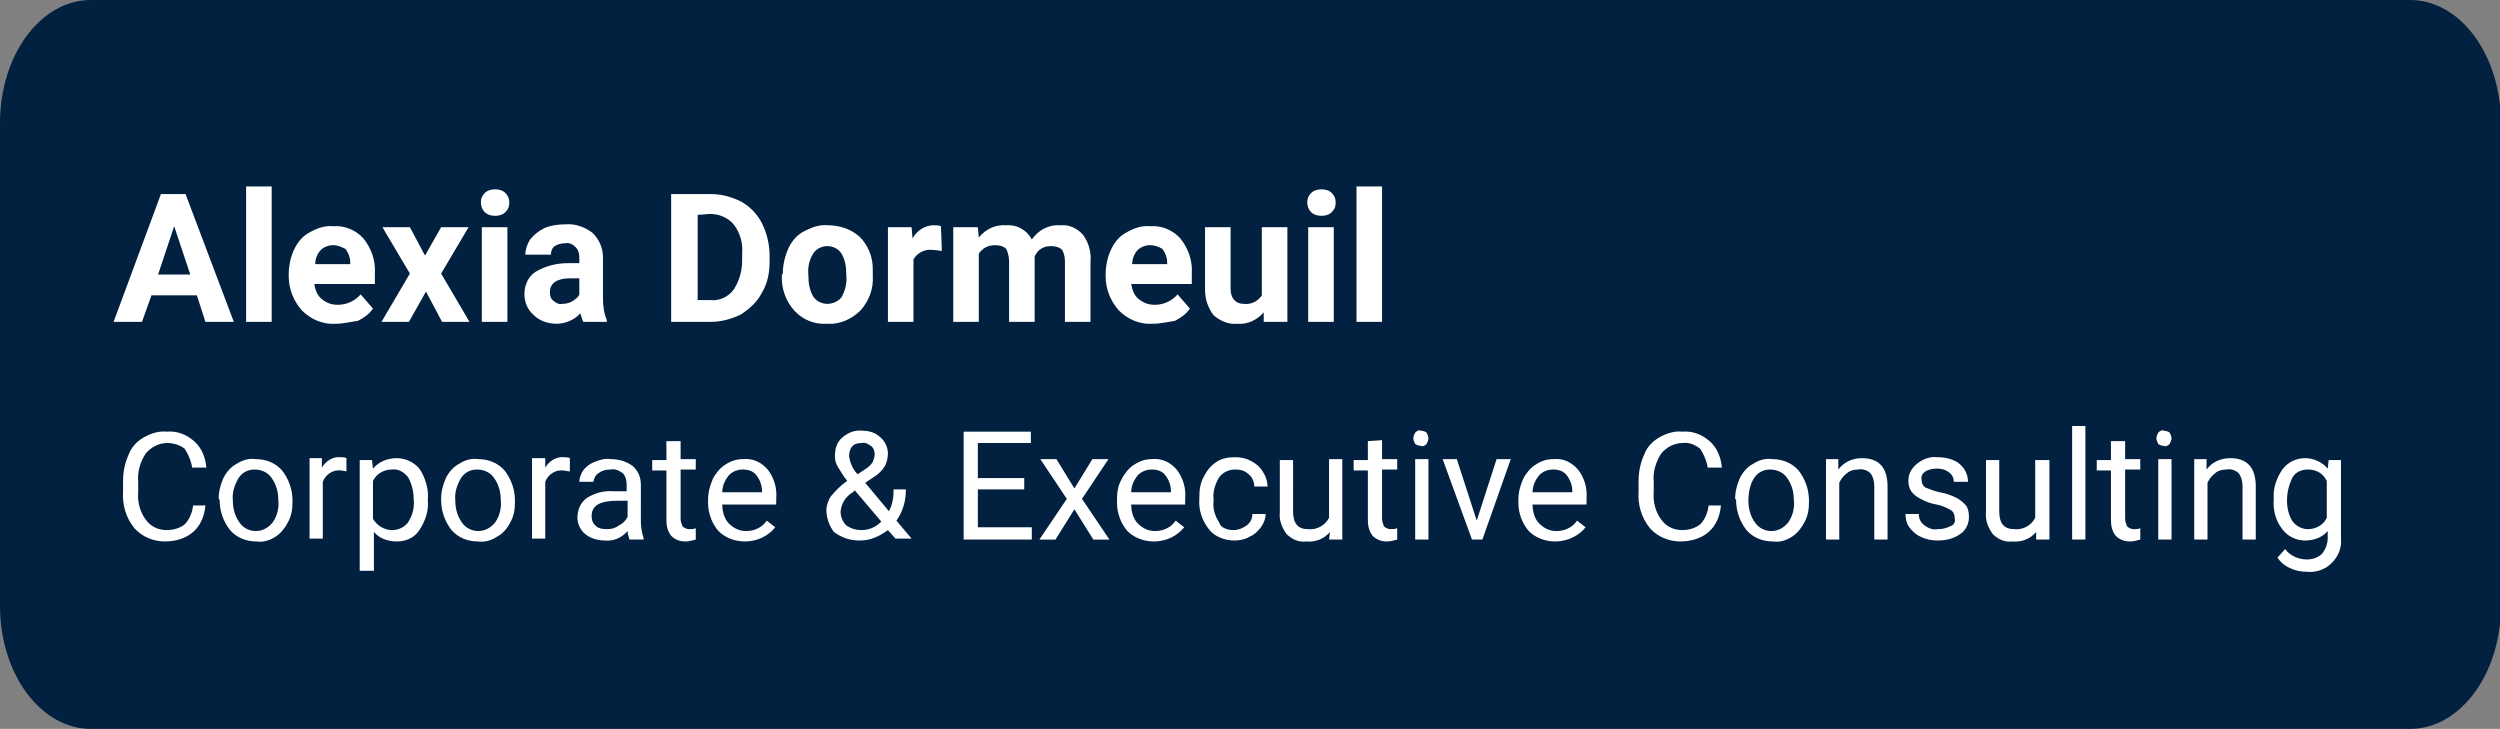 <?xml version="1.0" encoding="utf-8"?>
<!-- Generator: Adobe Illustrator 28.3.0, SVG Export Plug-In . SVG Version: 6.00 Build 0)  -->
<svg version="1.1" id="Layer_1" xmlns="http://www.w3.org/2000/svg" xmlns:xlink="http://www.w3.org/1999/xlink" x="0px" y="0px"
	 viewBox="0 0 264.1 77" style="enable-background:new 0 0 264.1 77;" xml:space="preserve">
<rect x="0" y="0" width="264.1" height="77" fill="#808080" stroke="none"/>
<style type="text/css">
	.st0{fill:#022040;}
	.st1{fill:#FFFFFF;}
</style>
<path class="st0" d="M9.6,0h245c5.3,0,9.6,5.8,9.6,13v51c0,7.2-4.3,13-9.6,13H9.6C4.3,77,0,71.2,0,64V13C0,5.8,4.3,0,9.6,0z"/>
<path class="st1" d="M20.8,31.2H16L15,34h-3l5-13.5h2.6L24.7,34h-3L20.8,31.2z M16.7,29h3.4l-1.7-5.1L16.7,29z M28.6,34H26V19.7h2.7
	V34z M35.5,34.2c-1.3,0.1-2.6-0.4-3.6-1.4c-0.9-1-1.4-2.3-1.4-3.6V29c0-0.9,0.2-1.9,0.6-2.7c0.4-0.8,0.9-1.4,1.7-1.8
	c0.7-0.4,1.6-0.7,2.4-0.6c1.2-0.1,2.4,0.4,3.2,1.3c0.8,1,1.3,2.3,1.2,3.7v1.1h-6.4c0.1,0.6,0.3,1.2,0.8,1.6c0.5,0.4,1,0.6,1.7,0.6
	c0.9,0,1.8-0.4,2.4-1.1l1.3,1.5c-0.4,0.6-1,1-1.6,1.3C37,34,36.3,34.2,35.5,34.2L35.5,34.2z M35.2,25.9c-0.5,0-1,0.2-1.3,0.5
	c-0.4,0.4-0.6,1-0.6,1.5H37v-0.2c0-0.5-0.2-1-0.5-1.4C36.1,26.1,35.7,25.9,35.2,25.9L35.2,25.9z M44.9,27l1.7-3h2.9l-2.9,4.9l3,5.1
	h-2.9L45,30.8L43.2,34h-2.9l3-5.1L40.4,24h2.9L44.9,27z M53.6,34h-2.7V24h2.7V34z M50.8,21.4c0-0.4,0.1-0.7,0.4-1
	c0.3-0.3,0.7-0.4,1.1-0.4c0.4,0,0.8,0.1,1.1,0.4c0.3,0.3,0.4,0.6,0.4,1c0,0.4-0.1,0.7-0.4,1c-0.3,0.3-0.7,0.4-1.1,0.4
	c-0.4,0-0.8-0.1-1.1-0.4C50.9,22.1,50.8,21.7,50.8,21.4L50.8,21.4z M61.6,34c-0.1-0.3-0.2-0.6-0.3-0.9c-0.6,0.7-1.6,1.1-2.5,1.1
	c-0.9,0-1.8-0.3-2.4-0.9c-0.6-0.5-1-1.3-1-2.2c0-1,0.4-1.9,1.2-2.4c1-0.6,2.2-0.9,3.4-0.9h1.2v-0.6c0-0.4-0.1-0.8-0.4-1.1
	c-0.3-0.3-0.7-0.5-1.1-0.4c-0.4,0-0.8,0.1-1.1,0.3c-0.3,0.2-0.4,0.6-0.4,0.9h-2.7c0-0.6,0.2-1.1,0.5-1.6c0.4-0.5,0.9-0.9,1.5-1.2
	c0.7-0.3,1.5-0.4,2.2-0.4c1.1-0.1,2.1,0.3,2.9,0.9c0.7,0.7,1.1,1.6,1.1,2.6v4.4c0,0.7,0.1,1.5,0.4,2.2V34L61.6,34z M59.4,32.1
	c0.4,0,0.8-0.1,1.1-0.3c0.3-0.2,0.6-0.4,0.7-0.7v-1.7h-1c-1.3,0-2.1,0.5-2.1,1.4l0,0.2c0,0.3,0.1,0.6,0.4,0.8
	C58.7,32,59.1,32.2,59.4,32.1L59.4,32.1z M70.9,34V20.5h4.2c1.1,0,2.2,0.3,3.2,0.8c0.9,0.5,1.7,1.3,2.2,2.3c0.5,1,0.8,2.2,0.8,3.4
	v0.6c0,1.2-0.2,2.3-0.8,3.3c-0.5,1-1.3,1.7-2.2,2.3c-1,0.5-2.1,0.8-3.2,0.8H70.9z M73.7,22.7v9H75c1,0.1,1.9-0.3,2.5-1.1
	c0.6-0.9,0.9-2,0.9-3.1v-0.7c0.1-1.1-0.2-2.2-0.9-3.1c-0.6-0.7-1.5-1.1-2.5-1.1L73.7,22.7z M82.7,28.9c0-0.9,0.2-1.8,0.6-2.7
	c0.4-0.8,0.9-1.4,1.7-1.8c0.8-0.4,1.6-0.7,2.5-0.6c1.2,0,2.4,0.4,3.3,1.2c0.9,0.9,1.4,2.1,1.4,3.4l0,0.7c0.1,1.4-0.4,2.7-1.3,3.7
	c-0.9,0.9-2.2,1.5-3.5,1.4c-1.3,0.1-2.6-0.4-3.5-1.4c-0.9-1-1.4-2.4-1.3-3.8L82.7,28.9z M85.4,29.1c0,0.8,0.1,1.5,0.5,2.2
	c0.3,0.5,0.9,0.8,1.5,0.8c0.6,0,1.2-0.3,1.5-0.7c0.4-0.7,0.6-1.6,0.5-2.4c0-0.8-0.1-1.5-0.5-2.2c-0.3-0.5-0.9-0.8-1.5-0.8
	c-0.6,0-1.2,0.3-1.5,0.8C85.5,27.4,85.3,28.3,85.4,29.1L85.4,29.1z M99.5,26.5c-0.3,0-0.6-0.1-1-0.1c-0.8-0.1-1.6,0.3-2,1V34h-2.7
	V24h2.5l0.1,1.2c0.4-0.8,1.3-1.4,2.2-1.4c0.3,0,0.6,0,0.8,0.1L99.5,26.5z M103.3,24l0.1,1.1c0.7-0.9,1.8-1.4,2.9-1.3
	c1.1-0.1,2.2,0.5,2.7,1.5c0.7-1,1.8-1.6,3-1.5c0.9-0.1,1.8,0.3,2.4,1c0.6,0.8,0.9,1.8,0.8,2.9V34h-2.7v-6.4c0-0.4-0.1-0.9-0.3-1.2
	c-0.3-0.3-0.7-0.4-1.2-0.4c-0.8,0-1.4,0.4-1.7,1.1l0,6.9h-2.7v-6.4c0-0.4-0.1-0.9-0.3-1.3c-0.3-0.3-0.7-0.4-1.2-0.4
	c-0.7,0-1.3,0.3-1.7,0.9V34h-2.7V24L103.3,24z M121.8,34.2c-1.3,0.1-2.6-0.4-3.6-1.4c-0.9-1-1.4-2.3-1.4-3.6V29
	c0-0.9,0.2-1.9,0.6-2.7c0.4-0.8,0.9-1.4,1.7-1.8c0.7-0.4,1.6-0.7,2.4-0.6c1.2-0.1,2.4,0.4,3.2,1.3c0.8,1,1.3,2.3,1.2,3.7v1.1h-6.4
	c0.1,0.6,0.3,1.2,0.8,1.6c0.5,0.4,1,0.6,1.7,0.6c0.9,0,1.8-0.4,2.4-1.1l1.3,1.5c-0.4,0.6-1,1-1.6,1.3
	C123.4,34,122.6,34.2,121.8,34.2L121.8,34.2z M121.5,25.9c-0.5,0-1,0.2-1.3,0.5c-0.4,0.4-0.6,1-0.6,1.5h3.7v-0.2
	c0-0.5-0.2-1-0.5-1.4C122.5,26.1,122,25.9,121.5,25.9L121.5,25.9z M133.5,33c-0.7,0.8-1.7,1.3-2.8,1.2c-0.9,0.1-1.8-0.3-2.5-0.9
	c-0.6-0.8-0.9-1.7-0.9-2.7V24h2.7v6.5c0,1,0.5,1.6,1.4,1.6c0.8,0.1,1.5-0.3,1.9-0.9V24h2.7v10h-2.5L133.5,33z M140.9,34h-2.7V24h2.7
	V34z M138.1,21.4c0-0.4,0.1-0.7,0.4-1c0.3-0.3,0.7-0.4,1.1-0.4c0.4,0,0.8,0.1,1.1,0.4c0.3,0.3,0.4,0.6,0.4,1c0,0.4-0.1,0.7-0.4,1
	c-0.3,0.3-0.7,0.4-1.1,0.4c-0.4,0-0.8-0.1-1.1-0.4C138.2,22.1,138.1,21.7,138.1,21.4L138.1,21.4z M146,34h-2.7V19.7h2.7V34z"/>
<path class="st1" d="M21.7,53.4c-0.1,1.1-0.5,2.1-1.3,2.8c-0.8,0.7-1.9,1-3,1c-1.2,0-2.4-0.5-3.2-1.4c-0.9-1.1-1.3-2.5-1.2-3.9v-1.1
	c0-1,0.2-1.9,0.6-2.8c0.3-0.8,0.9-1.4,1.6-1.8c0.7-0.4,1.6-0.7,2.4-0.6c1.1-0.1,2.1,0.3,2.9,1c0.8,0.7,1.2,1.7,1.3,2.8h-1.5
	c-0.1-0.7-0.4-1.4-0.8-2c-0.5-0.4-1.2-0.6-1.8-0.6c-0.9,0-1.7,0.4-2.3,1.1c-0.6,0.9-0.9,2-0.8,3v1.1c-0.1,1,0.2,2.1,0.8,2.9
	c0.5,0.7,1.3,1.1,2.2,1.1c0.7,0,1.4-0.2,1.9-0.6c0.5-0.5,0.8-1.2,0.9-2L21.7,53.4z M23.1,52.7c0-0.8,0.2-1.5,0.5-2.2
	c0.3-0.6,0.8-1.2,1.4-1.5c0.6-0.4,1.3-0.6,2-0.5c1.1,0,2.1,0.4,2.8,1.2c0.7,0.9,1.1,2,1.1,3.2v0.1c0,0.8-0.1,1.5-0.5,2.2
	c-0.3,0.6-0.8,1.2-1.3,1.5c-0.6,0.4-1.3,0.6-2,0.5c-1.1,0-2.1-0.4-2.8-1.2c-0.7-0.9-1.1-2-1.1-3.2L23.1,52.7z M24.6,52.9
	c0,0.8,0.2,1.6,0.7,2.3c0.4,0.6,1.1,0.9,1.7,0.9c0.7,0,1.3-0.3,1.8-0.9c0.5-0.7,0.7-1.6,0.6-2.4c0-0.8-0.2-1.6-0.7-2.3
	c-0.4-0.6-1.1-0.9-1.8-0.9c-0.7,0-1.3,0.3-1.7,0.9C24.8,51.2,24.5,52,24.6,52.9L24.6,52.9z M36.7,49.8c-0.2,0-0.5-0.1-0.7-0.1
	c-0.8-0.1-1.6,0.4-1.9,1.2v6h-1.4v-8.5H34l0,1c0.4-0.7,1.2-1.2,2-1.1c0.2,0,0.4,0,0.6,0.1V49.8z M45.2,52.9c0.1,1.1-0.3,2.2-0.9,3.1
	c-0.5,0.8-1.4,1.2-2.4,1.2c-0.9,0-1.8-0.3-2.4-1v4.1H38V48.6h1.3l0.1,0.9c0.6-0.7,1.5-1.1,2.5-1.1c0.9,0,1.8,0.4,2.4,1.1
	c0.6,0.9,1,2.1,0.9,3.2L45.2,52.9z M43.7,52.7c0-0.8-0.2-1.6-0.6-2.3c-0.4-0.5-1-0.9-1.7-0.8c-0.8,0-1.6,0.4-2,1.2v4
	c0.4,0.7,1.2,1.2,2,1.2c0.7,0,1.3-0.3,1.7-0.8C43.6,54.4,43.8,53.6,43.7,52.7L43.7,52.7z M46.6,52.7c0-0.8,0.2-1.5,0.5-2.2
	c0.3-0.6,0.8-1.2,1.4-1.5c0.6-0.4,1.3-0.6,2-0.5c1.1,0,2.1,0.4,2.8,1.2c0.7,0.9,1.1,2,1.1,3.2v0.1c0,0.8-0.1,1.5-0.5,2.2
	c-0.3,0.6-0.8,1.2-1.4,1.5c-0.6,0.4-1.3,0.6-2,0.5c-1.1,0-2.1-0.4-2.8-1.2c-0.7-0.9-1.1-2-1.1-3.2L46.6,52.7z M48.1,52.9
	c0,0.8,0.2,1.6,0.7,2.3c0.4,0.6,1.1,0.9,1.7,0.9c0.7,0,1.3-0.3,1.8-0.9c0.5-0.7,0.7-1.6,0.6-2.4c0-0.8-0.2-1.6-0.7-2.3
	c-0.4-0.6-1.1-0.9-1.8-0.9c-0.7,0-1.3,0.3-1.7,0.9C48.3,51.2,48,52,48.1,52.9L48.1,52.9z M60.2,49.8c-0.2,0-0.5-0.1-0.7-0.1
	c-0.8-0.1-1.6,0.4-1.9,1.2v6h-1.4v-8.5h1.4l0,1c0.4-0.7,1.2-1.2,2-1.1c0.2,0,0.4,0,0.6,0.1V49.8z M66.5,57c-0.1-0.3-0.2-0.6-0.2-0.9
	c-0.6,0.7-1.5,1.1-2.4,1c-0.7,0-1.5-0.2-2.1-0.7C61.3,56,61,55.3,61,54.7c0-0.8,0.3-1.6,1-2.1c0.8-0.5,1.8-0.8,2.8-0.7h1.4v-0.7
	c0-0.4-0.1-0.9-0.4-1.2c-0.4-0.3-0.8-0.5-1.3-0.4c-0.5,0-0.9,0.1-1.3,0.4c-0.3,0.2-0.5,0.6-0.5,0.9h-1.5c0-0.4,0.2-0.9,0.4-1.2
	c0.3-0.4,0.7-0.7,1.2-0.9c0.5-0.2,1.1-0.4,1.7-0.3c0.8,0,1.6,0.2,2.3,0.7c0.6,0.5,0.9,1.2,0.9,2V55c0,0.6,0.1,1.3,0.3,1.9V57
	L66.5,57z M64.1,55.9c0.5,0,0.9-0.1,1.3-0.4c0.4-0.2,0.7-0.5,0.9-0.9v-1.7h-1.1c-1.8,0-2.7,0.5-2.7,1.6c0,0.4,0.1,0.8,0.5,1.1
	C63.2,55.8,63.6,55.9,64.1,55.9L64.1,55.9z M71.9,46.5v2h1.6v1.1h-1.6v5.2c0,0.3,0.1,0.5,0.2,0.8c0.2,0.2,0.5,0.3,0.7,0.3
	c0.2,0,0.5,0,0.7-0.1V57c-0.4,0.1-0.7,0.2-1.1,0.2c-0.6,0-1.1-0.2-1.5-0.6c-0.4-0.5-0.5-1.1-0.5-1.7v-5.2h-1.5v-1.1h1.5v-2H71.9z
	 M78.7,57.2c-1.1,0-2.1-0.4-2.8-1.1c-0.7-0.8-1.1-1.9-1.1-3v-0.3c0-0.8,0.2-1.5,0.5-2.2c0.3-0.6,0.8-1.2,1.3-1.5
	c0.6-0.4,1.2-0.6,1.9-0.6c1-0.1,1.9,0.3,2.6,1.1c0.7,0.9,1,2,0.9,3.1v0.6h-5.7c0,0.7,0.2,1.5,0.7,2c0.5,0.5,1.1,0.8,1.8,0.8
	c0.5,0,0.9-0.1,1.3-0.3c0.4-0.2,0.7-0.5,0.9-0.8l0.9,0.7C81.2,56.6,80,57.2,78.7,57.2z M78.5,49.6c-0.6,0-1.1,0.2-1.5,0.6
	c-0.4,0.5-0.7,1.1-0.7,1.8h4.2v-0.1c0-0.6-0.2-1.2-0.6-1.7C79.6,49.8,79.1,49.6,78.5,49.6L78.5,49.6z M87.3,53.9
	c0-0.5,0.2-1.1,0.5-1.5c0.5-0.6,1.1-1.2,1.7-1.6c-0.4-0.5-0.7-1-1-1.5c-0.2-0.3-0.3-0.7-0.3-1.1c0-0.8,0.2-1.5,0.8-2
	c0.6-0.5,1.3-0.8,2.1-0.7c0.7,0,1.4,0.2,1.9,0.7c0.5,0.4,0.8,1.1,0.8,1.7c0,0.4-0.1,0.9-0.3,1.3c-0.3,0.5-0.7,0.9-1.2,1.2L91.4,51
	l2.5,3c0.4-0.7,0.5-1.5,0.5-2.3h1.3c0,1.2-0.3,2.3-1,3.3l1.6,1.9h-1.7l-0.8-0.9c-0.4,0.3-0.9,0.6-1.4,0.8c-0.5,0.2-1,0.3-1.6,0.3
	c-1,0-1.9-0.3-2.7-0.9C87.7,55.7,87.3,54.8,87.3,53.9L87.3,53.9z M91,56c0.8,0,1.5-0.3,2.1-0.9l-2.8-3.3L90.1,52
	c-0.7,0.4-1.2,1.1-1.3,2c0,0.6,0.2,1.1,0.6,1.5C89.8,55.8,90.4,56,91,56L91,56z M89.7,48.2c0.1,0.7,0.4,1.4,0.9,1.9l0.9-0.6
	c0.3-0.2,0.5-0.4,0.7-0.7c0.1-0.3,0.2-0.5,0.2-0.8c0-0.3-0.1-0.7-0.4-0.9c-0.3-0.2-0.6-0.4-1-0.3c-0.4,0-0.8,0.1-1,0.4
	C89.8,47.4,89.7,47.8,89.7,48.2L89.7,48.2z M108.2,51.7h-4.9v4h5.7V57h-7.2V45.6h7.1v1.2h-5.6v3.7h4.9V51.7z M113.5,51.6l1.9-3.1
	h1.7l-2.8,4.2l2.9,4.3h-1.7l-2-3.2l-2,3.2h-1.7l2.9-4.3l-2.8-4.2h1.7L113.5,51.6z M121.9,57.2c-1.1,0-2.1-0.4-2.8-1.1
	c-0.7-0.8-1.1-1.9-1.1-3v-0.3c0-0.8,0.1-1.5,0.5-2.2c0.3-0.6,0.8-1.2,1.3-1.5c0.6-0.4,1.2-0.6,1.9-0.6c1-0.1,1.9,0.3,2.6,1.1
	c0.7,0.9,1,2,0.9,3.1v0.6h-5.7c0,0.7,0.2,1.5,0.7,2c0.5,0.5,1.1,0.8,1.8,0.8c0.5,0,0.9-0.1,1.3-0.3c0.4-0.2,0.7-0.5,0.9-0.8l0.9,0.7
	C124.4,56.6,123.2,57.2,121.9,57.2z M121.7,49.6c-0.6,0-1.1,0.2-1.5,0.6c-0.4,0.5-0.7,1.1-0.7,1.8h4.2v-0.1c0-0.6-0.2-1.2-0.6-1.7
	C122.8,49.8,122.3,49.6,121.7,49.6L121.7,49.6z M130.3,56c0.5,0,1-0.2,1.4-0.5c0.4-0.3,0.6-0.7,0.6-1.2h1.4c0,0.5-0.2,1-0.5,1.4
	c-0.3,0.4-0.7,0.8-1.2,1c-0.5,0.3-1.1,0.4-1.6,0.4c-1,0-2.1-0.4-2.7-1.2c-0.7-0.9-1.1-2-1-3.2v-0.2c0-0.8,0.1-1.5,0.5-2.2
	c0.3-0.6,0.7-1.1,1.3-1.5c0.6-0.4,1.3-0.5,2-0.5c0.9,0,1.7,0.3,2.4,0.9c0.6,0.6,1,1.4,1,2.2h-1.4c0-0.5-0.2-1-0.6-1.3
	c-0.4-0.4-0.9-0.5-1.4-0.5c-0.7,0-1.3,0.3-1.7,0.8c-0.4,0.7-0.7,1.5-0.6,2.3v0.3c-0.1,0.8,0.2,1.6,0.6,2.2
	C128.9,55.7,129.6,56,130.3,56L130.3,56z M140.5,56.2c-0.6,0.7-1.5,1.1-2.5,1c-0.8,0.1-1.5-0.2-2.1-0.8c-0.5-0.7-0.8-1.5-0.7-2.3
	v-5.5h1.4V54c0,1.3,0.5,1.9,1.6,1.9c0.9,0.1,1.8-0.4,2.2-1.2v-6.2h1.4V57h-1.4L140.5,56.2z M146,46.5v2h1.6v1.1H146v5.2
	c0,0.3,0.1,0.5,0.2,0.8c0.2,0.2,0.5,0.3,0.7,0.3c0.2,0,0.5,0,0.7-0.1V57c-0.4,0.1-0.7,0.2-1.1,0.2c-0.6,0-1.1-0.2-1.5-0.6
	c-0.4-0.5-0.5-1.1-0.5-1.7v-5.2H143v-1.1h1.5v-2L146,46.5z M150.9,57h-1.4v-8.5h1.4V57z M149.3,46.3c0-0.2,0.1-0.4,0.2-0.6
	c0.2-0.2,0.4-0.3,0.6-0.2c0.2,0,0.5,0.1,0.6,0.2c0.1,0.2,0.2,0.4,0.2,0.6c0,0.2-0.1,0.4-0.2,0.6c-0.2,0.2-0.4,0.3-0.6,0.2
	c-0.2,0-0.5-0.1-0.6-0.2C149.4,46.7,149.3,46.5,149.3,46.3z M156,55l2.1-6.5h1.5l-3,8.5h-1.1l-3.1-8.5h1.5L156,55z M164.3,57.2
	c-1.1,0-2.1-0.4-2.8-1.1c-0.7-0.8-1.1-1.9-1.1-3v-0.3c0-0.8,0.2-1.5,0.5-2.2c0.3-0.6,0.8-1.2,1.3-1.5c0.6-0.4,1.2-0.6,1.9-0.6
	c1-0.1,1.9,0.3,2.6,1.1c0.7,0.9,1,2,0.9,3.1v0.6h-5.7c0,0.7,0.2,1.5,0.7,2c0.5,0.5,1.1,0.8,1.8,0.8c0.5,0,0.9-0.1,1.3-0.3
	c0.4-0.2,0.7-0.5,0.9-0.8l0.9,0.7C166.8,56.6,165.6,57.2,164.3,57.2z M164.1,49.6c-0.6,0-1.1,0.2-1.5,0.6c-0.4,0.5-0.7,1.1-0.7,1.8
	h4.2v-0.1c0-0.6-0.2-1.2-0.6-1.7C165.2,49.8,164.7,49.6,164.1,49.6L164.1,49.6z M181.8,53.4c-0.1,1.1-0.5,2.1-1.3,2.8
	c-0.8,0.7-1.9,1-3,1c-1.2,0-2.4-0.5-3.2-1.4c-0.9-1.1-1.3-2.5-1.2-3.9v-1.1c0-1,0.2-1.9,0.6-2.8c0.3-0.8,0.9-1.4,1.6-1.8
	c0.7-0.4,1.6-0.7,2.4-0.6c1.1-0.1,2.1,0.3,2.9,1c0.8,0.7,1.2,1.7,1.3,2.8h-1.5c-0.1-0.7-0.4-1.4-0.8-2c-0.5-0.4-1.2-0.7-1.8-0.6
	c-0.9,0-1.7,0.4-2.3,1.1c-0.6,0.9-0.9,2-0.8,3v1.1c-0.1,1,0.2,2.1,0.8,2.9c0.5,0.7,1.3,1.1,2.2,1.1c0.7,0,1.4-0.2,1.9-0.6
	c0.5-0.5,0.8-1.2,0.9-2L181.8,53.4z M183.3,52.7c0-0.8,0.2-1.5,0.5-2.2c0.3-0.6,0.8-1.2,1.4-1.5c0.6-0.4,1.3-0.6,2-0.5
	c1.1,0,2.1,0.4,2.8,1.2c0.7,0.9,1.1,2,1.1,3.2v0.1c0,0.8-0.1,1.5-0.5,2.2c-0.3,0.6-0.8,1.2-1.3,1.5c-0.6,0.4-1.3,0.6-2,0.5
	c-1.1,0-2.1-0.4-2.8-1.2c-0.7-0.9-1.1-2-1.1-3.2L183.3,52.7z M184.7,52.9c0,0.8,0.2,1.6,0.7,2.3c0.4,0.6,1.1,0.9,1.7,0.9
	c0.7,0,1.3-0.3,1.8-0.9c0.5-0.7,0.7-1.6,0.6-2.4c0-0.8-0.2-1.6-0.7-2.3c-0.4-0.6-1.1-0.9-1.8-0.9c-0.7,0-1.3,0.3-1.7,0.9
	C184.9,51.1,184.7,52,184.7,52.9L184.7,52.9z M194.2,48.5l0,1.1c0.6-0.8,1.5-1.2,2.5-1.2c1.8,0,2.7,1,2.7,3V57H198v-5.6
	c0-0.5-0.1-1-0.4-1.4c-0.3-0.3-0.8-0.5-1.3-0.4c-0.4,0-0.9,0.1-1.2,0.4c-0.4,0.3-0.6,0.6-0.8,1v6h-1.4v-8.5L194.2,48.5z M206.5,54.8
	c0-0.4-0.1-0.7-0.4-0.9c-0.5-0.3-1-0.5-1.5-0.6c-0.6-0.1-1.2-0.3-1.7-0.6c-0.4-0.2-0.7-0.4-1-0.8c-0.2-0.3-0.3-0.7-0.3-1.1
	c0-0.7,0.3-1.3,0.9-1.8c0.6-0.5,1.4-0.8,2.2-0.7c0.8,0,1.7,0.2,2.3,0.7c0.6,0.5,0.9,1.2,0.9,1.9h-1.5c0-0.4-0.2-0.8-0.5-1
	c-0.4-0.3-0.8-0.4-1.3-0.4c-0.4,0-0.9,0.1-1.2,0.3c-0.3,0.2-0.5,0.5-0.4,0.9c0,0.3,0.1,0.6,0.4,0.8c0.5,0.2,1,0.4,1.5,0.5
	c0.6,0.1,1.2,0.3,1.8,0.6c0.4,0.2,0.7,0.5,1,0.8c0.2,0.3,0.3,0.7,0.3,1.2c0,0.7-0.3,1.4-0.9,1.8c-0.7,0.5-1.5,0.7-2.4,0.7
	c-0.6,0-1.2-0.1-1.8-0.4c-0.5-0.2-0.9-0.6-1.2-1c-0.3-0.4-0.4-0.9-0.4-1.4h1.4c0,0.5,0.2,0.9,0.6,1.2c0.4,0.3,0.9,0.5,1.4,0.4
	c0.5,0,0.9-0.1,1.3-0.3C206.4,55.5,206.6,55.1,206.5,54.8L206.5,54.8z M215.1,56.2c-0.6,0.7-1.5,1.1-2.5,1c-0.8,0.1-1.5-0.2-2.1-0.8
	c-0.5-0.7-0.8-1.5-0.7-2.3v-5.5h1.4V54c0,1.3,0.5,1.9,1.6,1.9c0.9,0.1,1.8-0.4,2.2-1.2v-6.1h1.5V57h-1.4L215.1,56.2z M220.3,57h-1.4
	V45h1.4L220.3,57z M224.5,46.5v2h1.6v1.1h-1.6v5.2c0,0.3,0.1,0.5,0.2,0.8c0.2,0.2,0.5,0.3,0.7,0.3c0.2,0,0.5,0,0.7-0.1V57
	c-0.4,0.1-0.7,0.2-1.1,0.2c-0.6,0-1.1-0.2-1.5-0.6c-0.4-0.5-0.5-1.1-0.5-1.7v-5.2h-1.5v-1.1h1.5v-2H224.5z M229.4,57h-1.4v-8.5h1.4
	V57z M227.8,46.3c0-0.2,0.1-0.4,0.2-0.6c0.2-0.2,0.4-0.3,0.6-0.2c0.2,0,0.5,0.1,0.6,0.2c0.1,0.2,0.2,0.4,0.2,0.6
	c0,0.2-0.1,0.4-0.2,0.6c-0.2,0.2-0.4,0.3-0.6,0.2c-0.2,0-0.5-0.1-0.6-0.2C227.9,46.7,227.8,46.5,227.8,46.3z M233.1,48.5l0,1.1
	c0.6-0.8,1.5-1.2,2.5-1.2c1.8,0,2.7,1,2.7,3V57h-1.4v-5.6c0-0.5-0.1-1-0.4-1.4c-0.3-0.3-0.8-0.5-1.3-0.4c-0.4,0-0.9,0.1-1.2,0.4
	c-0.4,0.3-0.6,0.6-0.8,1v6h-1.4v-8.5L233.1,48.5z M240.2,52.7c-0.1-1.1,0.3-2.2,0.9-3.1c0.6-0.8,1.5-1.2,2.4-1.2
	c0.9,0,1.8,0.4,2.4,1.1l0.1-0.9h1.3v8.3c0.1,1-0.3,1.9-1,2.6c-0.7,0.7-1.7,1-2.6,0.9c-0.6,0-1.2-0.1-1.8-0.4c-0.5-0.2-1-0.6-1.3-1.1
	l0.8-0.9c0.5,0.7,1.4,1.1,2.3,1.1c0.6,0,1.2-0.2,1.6-0.6c0.4-0.5,0.6-1.1,0.6-1.7v-0.7c-0.6,0.7-1.5,1-2.4,1c-0.9,0-1.8-0.4-2.4-1.2
	C240.4,55,240.1,53.9,240.2,52.7L240.2,52.7z M241.6,52.9c0,0.8,0.2,1.6,0.6,2.2c0.4,0.5,1,0.8,1.6,0.8c0.9,0,1.7-0.5,2-1.2v-3.9
	c-0.4-0.8-1.1-1.2-2-1.2c-0.7,0-1.3,0.3-1.6,0.8C241.8,51.2,241.6,52,241.6,52.9L241.6,52.9z"/>
</svg>
